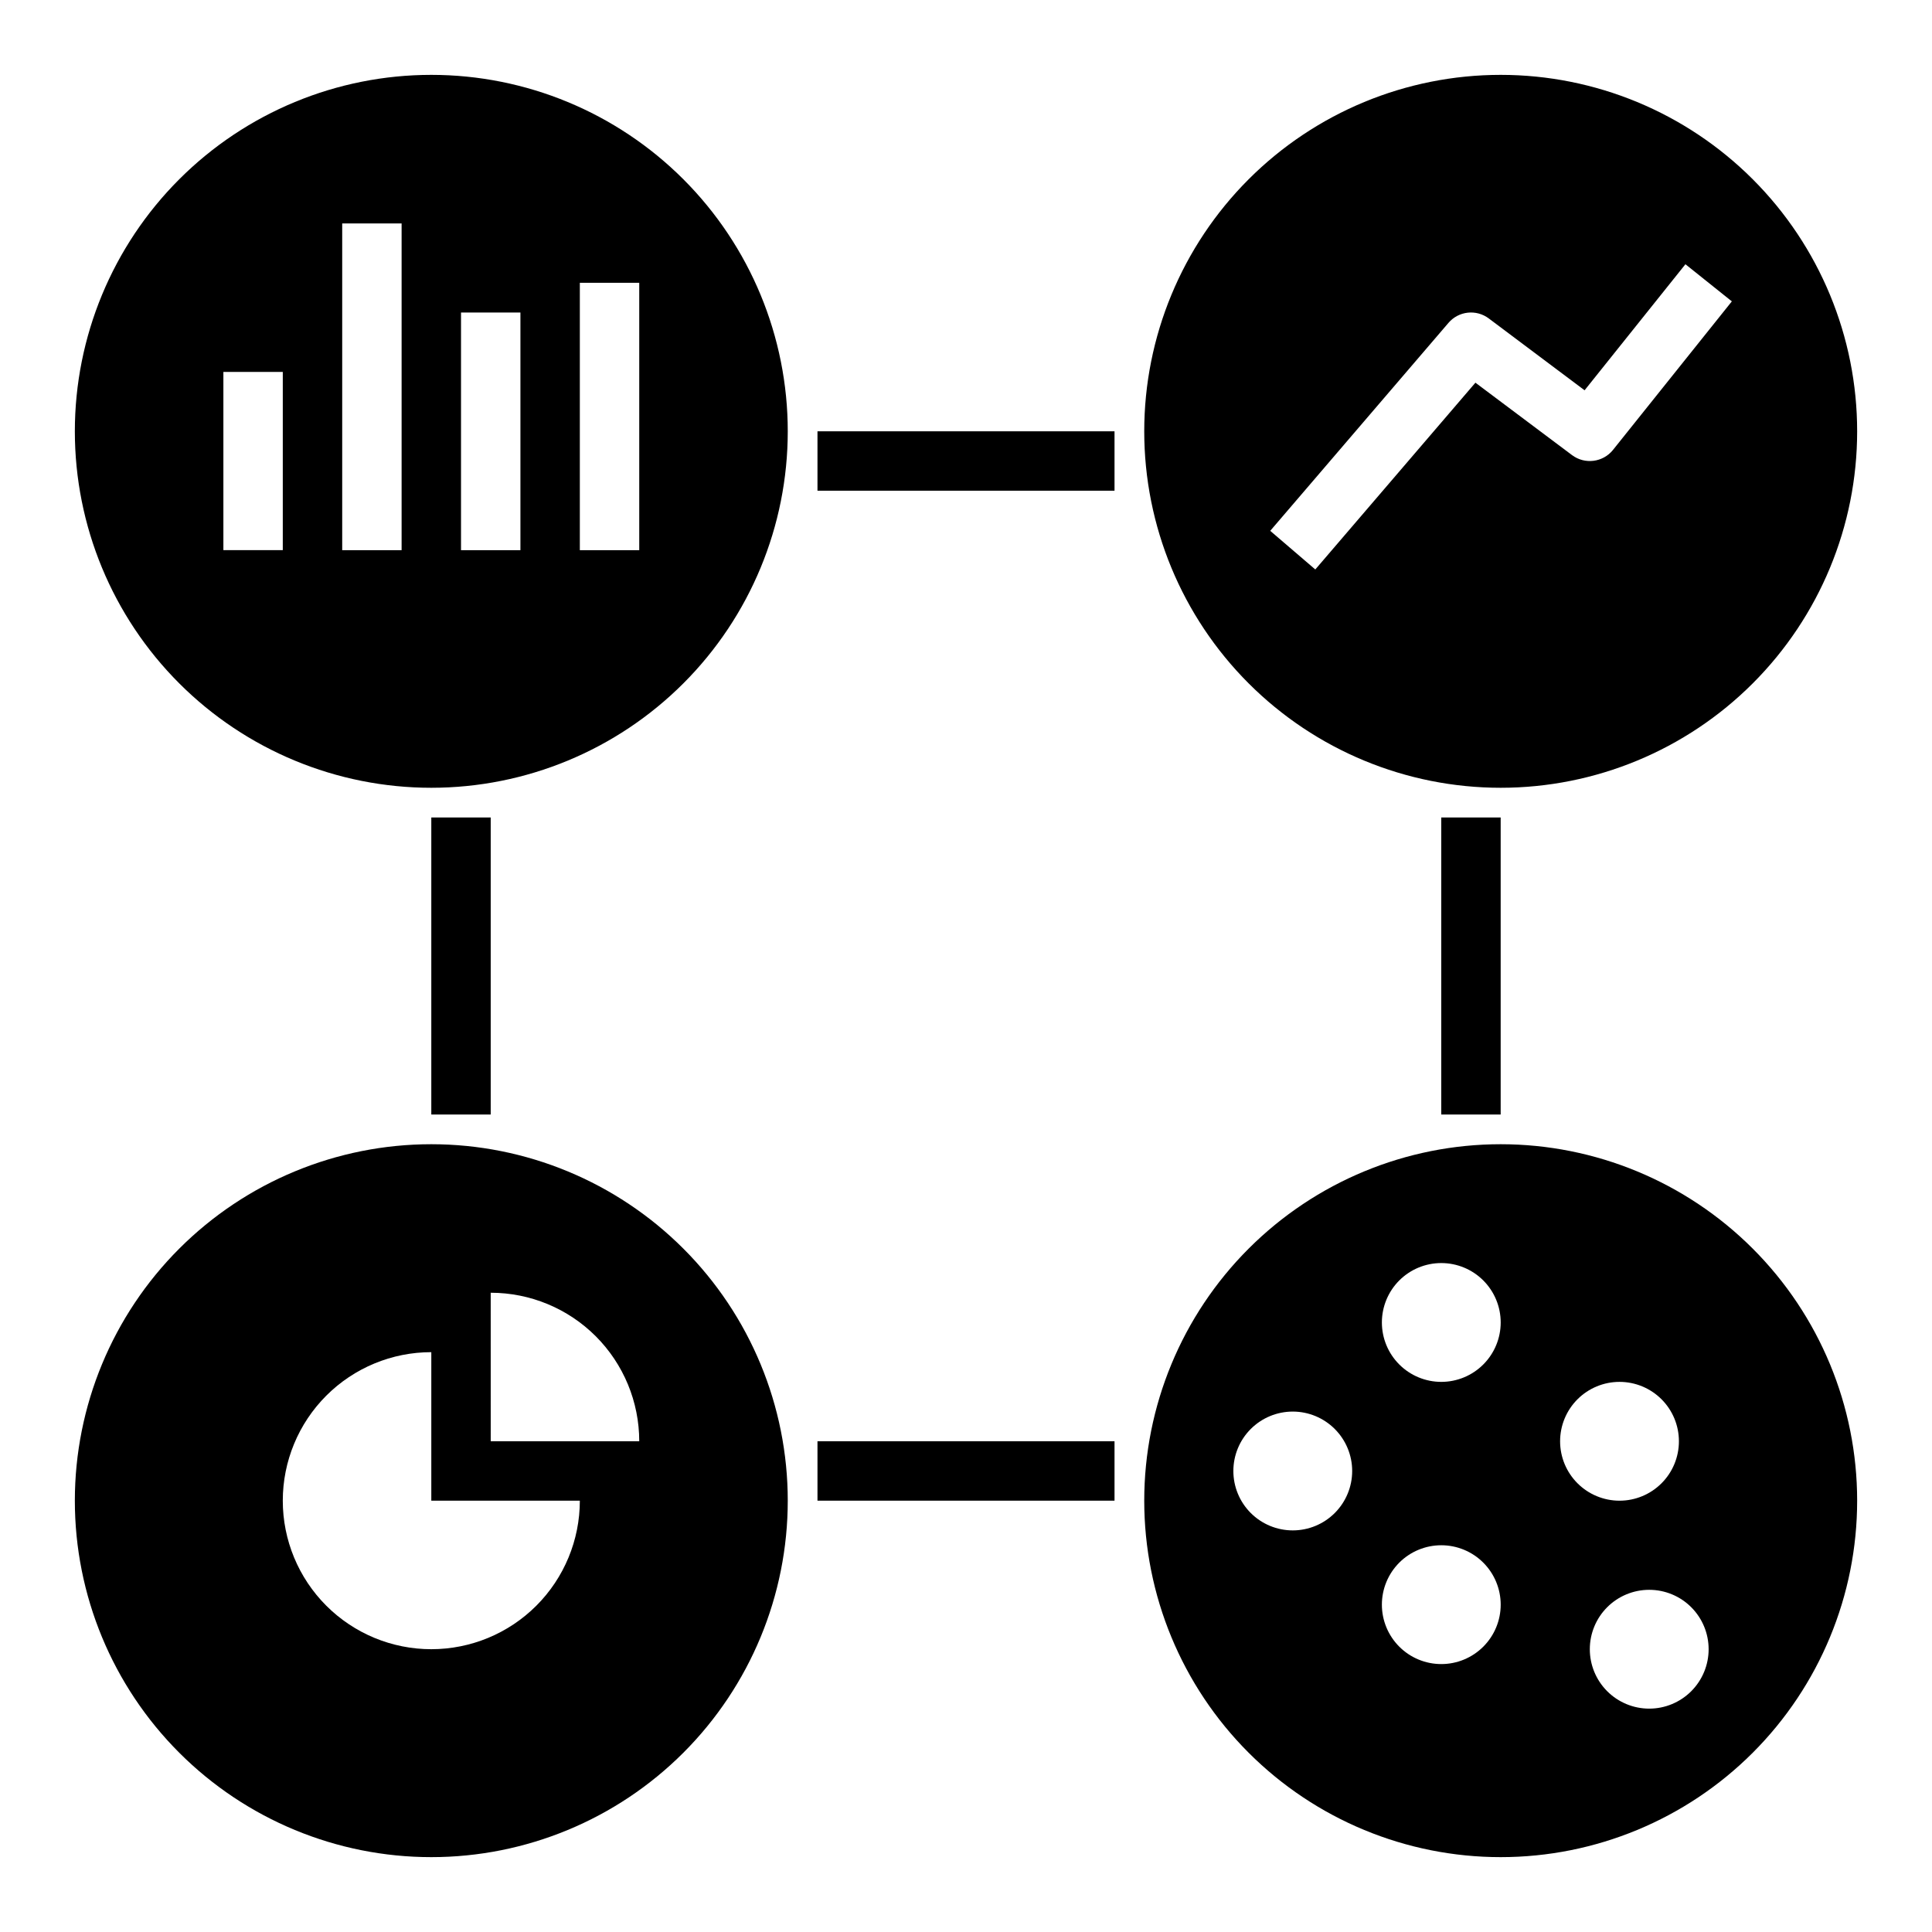 <?xml version="1.0" encoding="UTF-8"?>
<!-- Uploaded to: ICON Repo, www.iconrepo.com, Generator: ICON Repo Mixer Tools -->
<svg fill="#000000" width="800px" height="800px" version="1.1" viewBox="144 144 512 512" xmlns="http://www.w3.org/2000/svg">
 <g>
  <path d="m258.3 352.77c25.055 0 49.082-9.953 66.797-27.668s27.668-41.742 27.668-66.797c0-25.051-9.953-49.078-27.668-66.797-17.715-17.715-41.742-27.668-66.797-27.668-25.051 0-49.078 9.953-66.797 27.668-17.715 17.719-27.668 41.746-27.668 66.797 0 25.055 9.953 49.082 27.668 66.797 17.719 17.715 41.746 27.668 66.797 27.668zm39.363-133.82h15.742v70.848h-15.742zm-31.488 7.871h15.742v62.977h-15.742zm-31.488-23.613h15.742v86.59h-15.742zm-31.488 39.359h15.742v47.23h-15.742z"/>
  <path d="m541.7 163.84c-25.055 0-49.082 9.953-66.797 27.668-17.715 17.719-27.668 41.746-27.668 66.797 0 25.055 9.953 49.082 27.668 66.797 17.715 17.715 41.742 27.668 66.797 27.668 25.055 0 49.082-9.953 66.797-27.668 17.715-17.715 27.668-41.742 27.668-66.797 0-25.051-9.953-49.078-27.668-66.797-17.715-17.715-41.742-27.668-66.797-27.668zm29.766 99.383v0.004c-2.66 3.316-7.469 3.926-10.871 1.375l-25.594-19.188-42.434 49.5-11.945-10.238 47.23-55.105c2.695-3.156 7.379-3.672 10.695-1.176l25.383 19.035 26.723-33.402 12.301 9.84z"/>
  <path d="m541.7 447.23c-25.055 0-49.082 9.953-66.797 27.668-17.715 17.715-27.668 41.742-27.668 66.797 0 25.055 9.953 49.082 27.668 66.797 17.715 17.715 41.742 27.668 66.797 27.668 25.055 0 49.082-9.953 66.797-27.668 17.715-17.715 27.668-41.742 27.668-66.797 0-25.055-9.953-49.082-27.668-66.797-17.715-17.715-41.742-27.668-66.797-27.668zm-55.105 102.34c-4.176 0-8.18-1.656-11.133-4.609s-4.609-6.957-4.609-11.133 1.656-8.18 4.609-11.133 6.957-4.613 11.133-4.613c4.176 0 8.18 1.66 11.133 4.613s4.613 6.957 4.613 11.133-1.66 8.18-4.613 11.133-6.957 4.609-11.133 4.609zm39.359 35.426c-4.176 0-8.18-1.66-11.133-4.613-2.949-2.953-4.609-6.957-4.609-11.133 0-4.176 1.66-8.18 4.609-11.133 2.953-2.953 6.957-4.609 11.133-4.609s8.184 1.656 11.133 4.609c2.953 2.953 4.613 6.957 4.613 11.133 0 4.176-1.66 8.18-4.613 11.133-2.949 2.953-6.957 4.613-11.133 4.613zm0-74.785c-4.176 0-8.18-1.66-11.133-4.613-2.949-2.949-4.609-6.957-4.609-11.133 0-4.172 1.66-8.18 4.609-11.133 2.953-2.949 6.957-4.609 11.133-4.609s8.184 1.66 11.133 4.609c2.953 2.953 4.613 6.961 4.613 11.133 0 4.176-1.66 8.184-4.613 11.133-2.949 2.953-6.957 4.613-11.133 4.613zm31.488 15.742c0-4.176 1.66-8.18 4.613-11.133 2.953-2.949 6.957-4.609 11.133-4.609 4.176 0 8.18 1.66 11.133 4.609 2.953 2.953 4.609 6.957 4.609 11.133s-1.656 8.184-4.609 11.133c-2.953 2.953-6.957 4.613-11.133 4.613-4.176 0-8.18-1.66-11.133-4.613-2.953-2.949-4.613-6.957-4.613-11.133zm23.617 70.848v0.004c-4.176 0-8.18-1.66-11.133-4.613s-4.609-6.957-4.609-11.133c0-4.176 1.656-8.18 4.609-11.133s6.957-4.609 11.133-4.609c4.176 0 8.18 1.656 11.133 4.609s4.613 6.957 4.613 11.133c0 4.176-1.66 8.18-4.613 11.133s-6.957 4.613-11.133 4.613z"/>
  <path d="m258.3 636.16c25.055 0 49.082-9.953 66.797-27.668 17.715-17.715 27.668-41.742 27.668-66.797 0-25.055-9.953-49.082-27.668-66.797-17.715-17.715-41.742-27.668-66.797-27.668-25.051 0-49.078 9.953-66.797 27.668-17.715 17.715-27.668 41.742-27.668 66.797 0 25.055 9.953 49.082 27.668 66.797 17.719 17.715 41.746 27.668 66.797 27.668zm15.742-149.57h0.004c10.438 0 20.449 4.148 27.832 11.527 7.379 7.383 11.527 17.395 11.527 27.832h-39.359zm-15.742 15.742v39.359h39.359l0.004 0.004c0 10.438-4.148 20.449-11.531 27.832-7.379 7.379-17.391 11.527-27.832 11.527-10.438 0-20.449-4.148-27.832-11.527-7.379-7.383-11.527-17.395-11.527-27.832s4.148-20.449 11.527-27.832c7.383-7.383 17.395-11.527 27.832-11.527z"/>
  <path d="m360.64 258.3h78.719v15.742h-78.719z"/>
  <path d="m525.95 360.64h15.742v78.719h-15.742z"/>
  <path d="m258.3 360.64h15.742v78.719h-15.742z"/>
  <path d="m360.64 525.95h78.719v15.742h-78.719z"/>
 </g>
</svg>